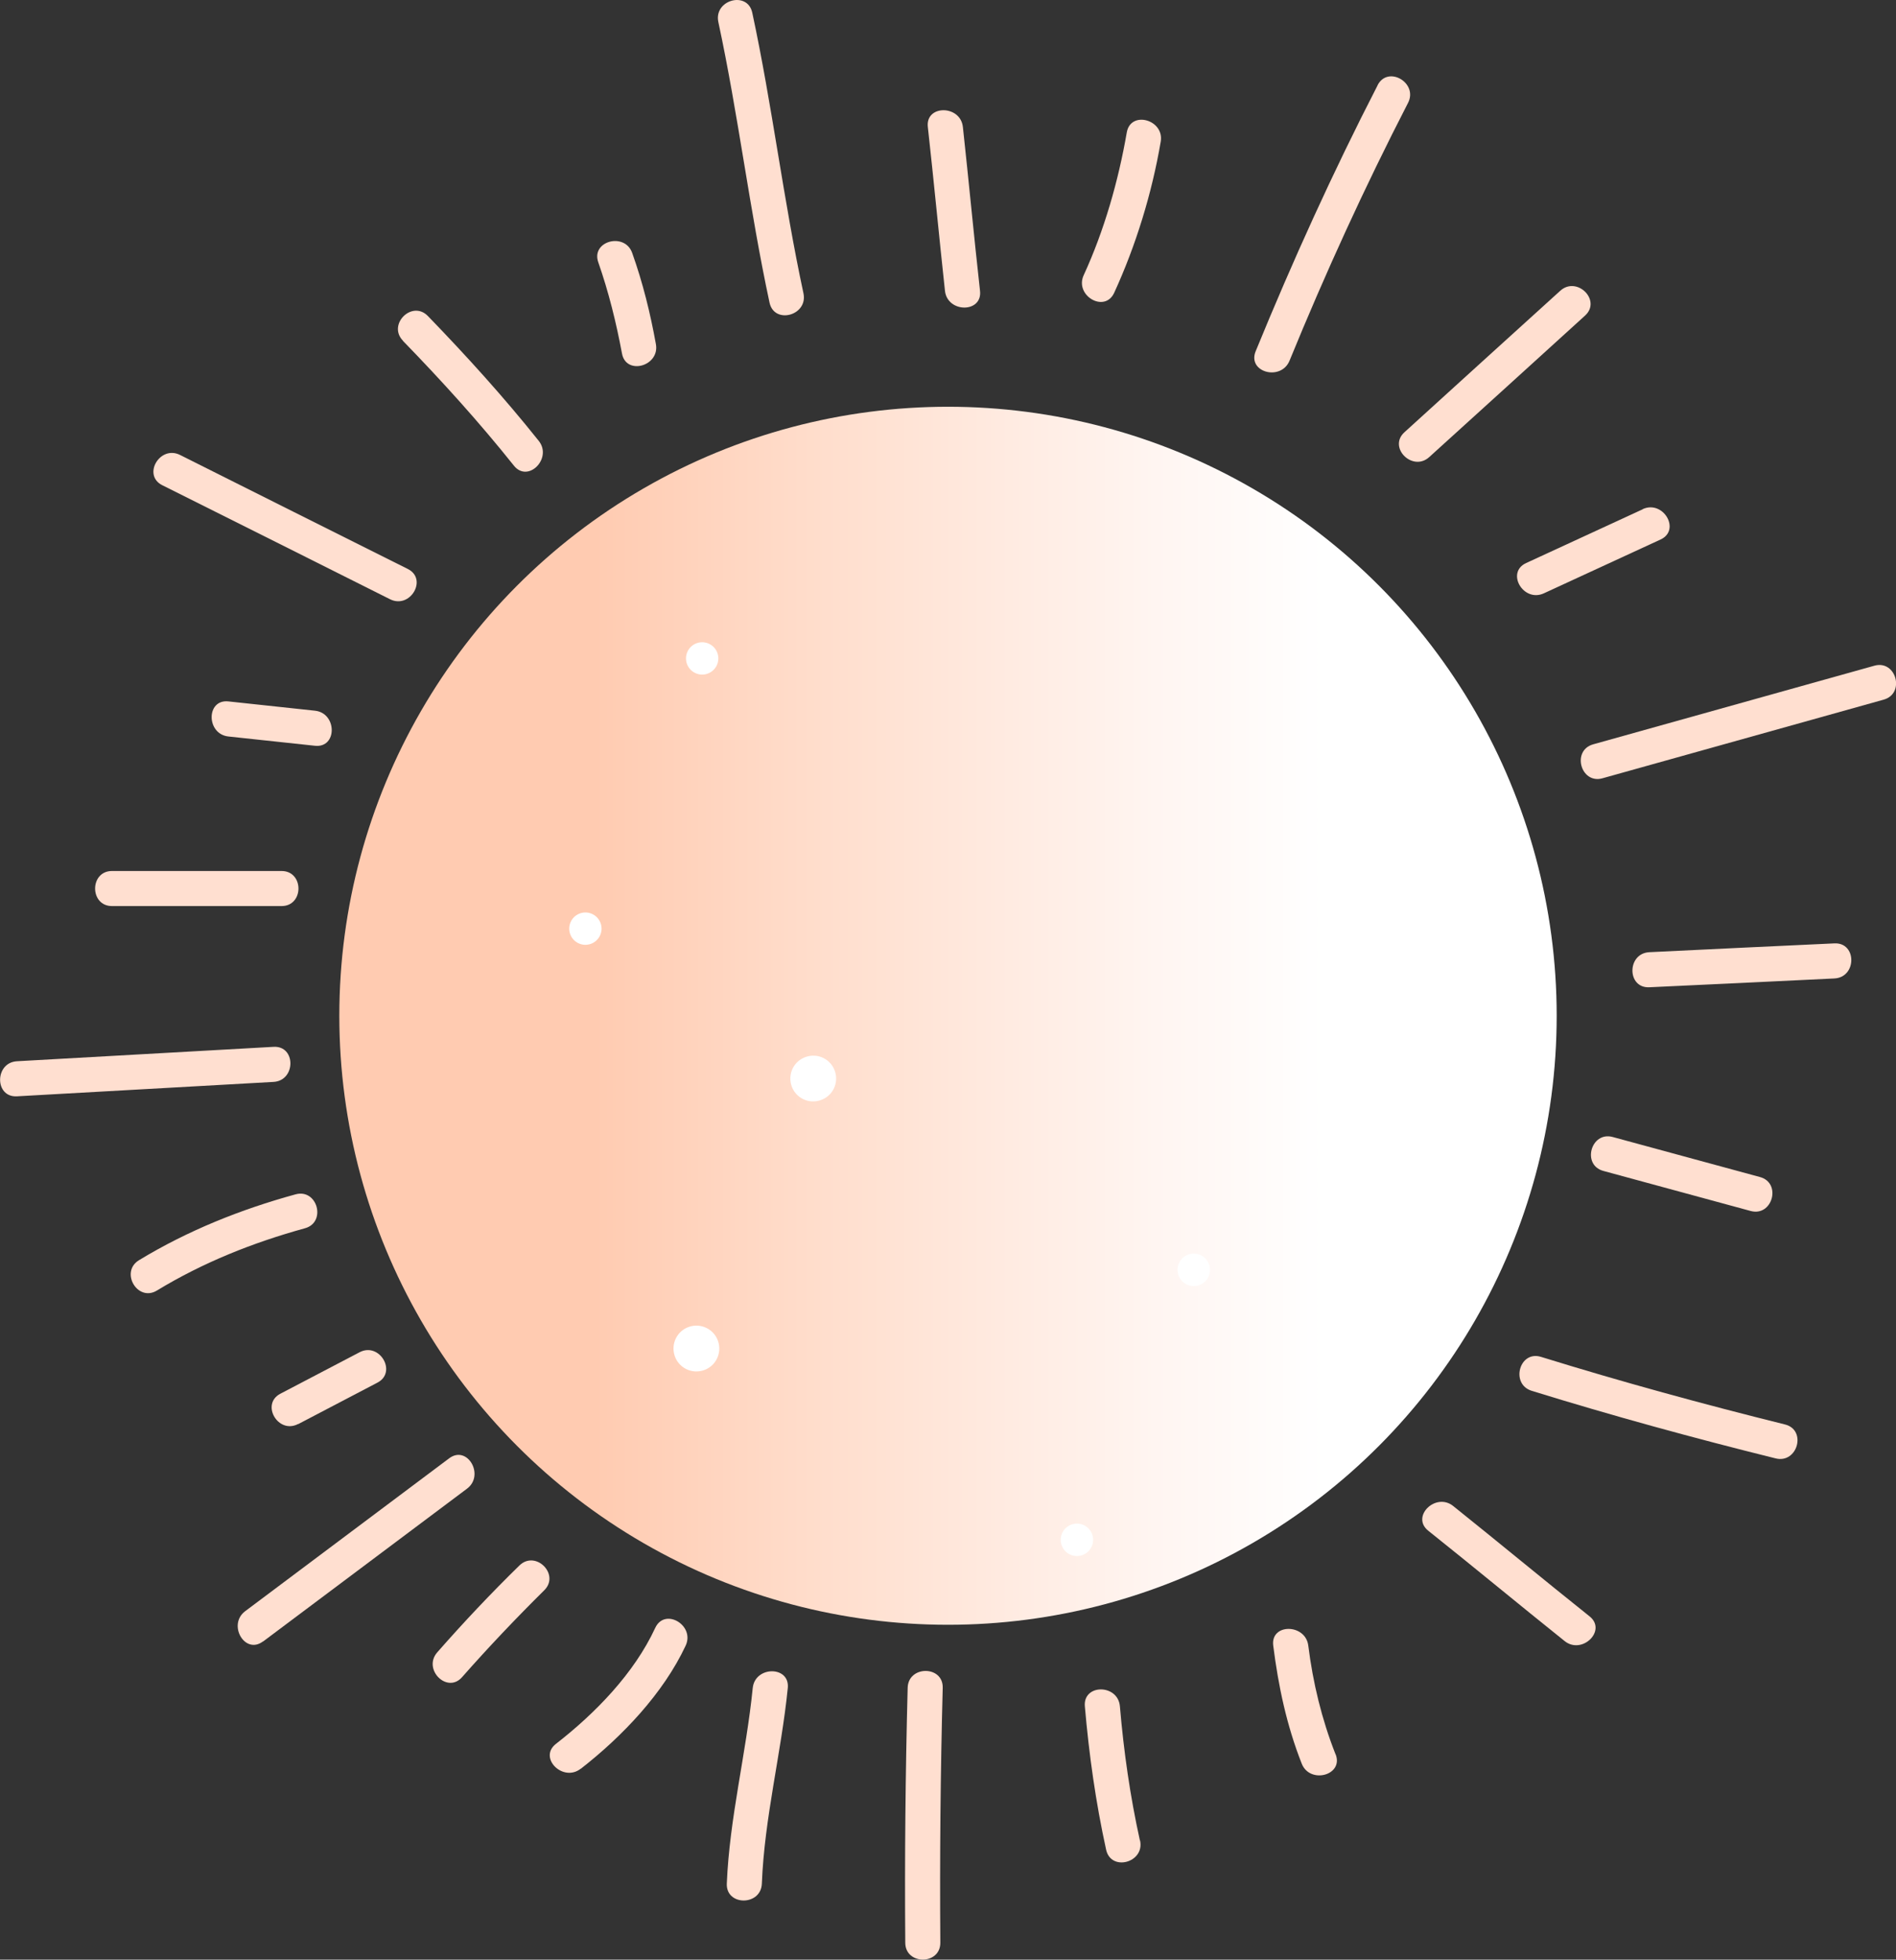 <?xml version="1.0" encoding="UTF-8"?>
<svg id="Capa_2" data-name="Capa 2" xmlns="http://www.w3.org/2000/svg" xmlns:xlink="http://www.w3.org/1999/xlink" viewBox="0 0 118.46 122.37">
  <rect x="0" y="0" width="118.46" height="122.37" fill="#333333" stroke="none"/>
  <defs>
    <style>
      .cls-1 {
        fill: #fff;
      }

      .cls-2 {
        fill: #ffdfd0;
      }

      .cls-3 {
        fill: url(#Degradado_sin_nombre_47);
      }
    </style>
    <linearGradient id="Degradado_sin_nombre_47" data-name="Degradado sin nombre 47" x1="857.65" y1="8949.1" x2="933.72" y2="8949.1" gradientTransform="translate(954.92 9012.53) rotate(-180)" gradientUnits="userSpaceOnUse">
      <stop offset=".19" stop-color="#fff"/>
      <stop offset=".33" stop-color="#fff5f1"/>
      <stop offset=".6" stop-color="#ffdecd"/>
      <stop offset=".79" stop-color="#ffcbb1"/>
    </linearGradient>
  </defs>
  <g id="Motivos">
    <g>
      <circle class="cls-3" cx="59.23" cy="63.43" r="38.03"/>
      <g>
        <path class="cls-2" d="M97.48,18.16c-3.24,2.94-6.49,5.88-9.73,8.83-1.05.95.51,2.5,1.55,1.55,3.24-2.94,6.49-5.88,9.73-8.83,1.05-.95-.51-2.5-1.55-1.55h0Z"/>
        <path class="cls-2" d="M86.07,5.33c-2.79,5.42-5.31,10.97-7.62,16.61-.53,1.31,1.59,1.88,2.12.58,2.24-5.47,4.69-10.83,7.4-16.09.65-1.25-1.25-2.37-1.9-1.11h0Z"/>
        <path class="cls-2" d="M70.4,8.27c-.52,3.01-1.41,6.13-2.69,8.91-.59,1.27,1.3,2.39,1.9,1.11,1.36-2.96,2.36-6.22,2.91-9.44.24-1.38-1.88-1.97-2.12-.58h0Z"/>
        <path class="cls-2" d="M57.97,7.93c.38,3.41.7,6.83,1.07,10.23.15,1.39,2.35,1.4,2.19,0-.38-3.41-.7-6.83-1.07-10.23-.15-1.39-2.35-1.4-2.19,0h0Z"/>
        <path class="cls-2" d="M44.88,1.37c1.25,5.81,1.95,11.72,3.2,17.53.3,1.38,2.41.8,2.12-.58-1.25-5.81-1.95-11.72-3.2-17.53-.3-1.38-2.41-.8-2.12.58h0Z"/>
        <path class="cls-2" d="M37.38,16.38c.65,1.86,1.12,3.76,1.48,5.69.25,1.39,2.37.8,2.12-.58-.35-1.94-.82-3.84-1.48-5.69-.46-1.32-2.59-.75-2.12.58h0Z"/>
        <path class="cls-2" d="M25.17,21.28c2.43,2.5,4.76,5.07,6.94,7.8.88,1.1,2.42-.46,1.55-1.55-2.17-2.72-4.51-5.3-6.93-7.8-.99-1.01-2.54.54-1.55,1.55h0Z"/>
        <path class="cls-2" d="M10.14,30.3c4.74,2.37,9.49,4.74,14.23,7.12,1.26.63,2.37-1.26,1.11-1.89-4.74-2.37-9.49-4.74-14.23-7.12-1.26-.63-2.37,1.26-1.11,1.89h0Z"/>
        <path class="cls-2" d="M14.27,45.99c1.8.19,3.61.39,5.41.58,1.4.15,1.39-2.04,0-2.19-1.8-.19-3.61-.39-5.41-.58-1.4-.15-1.39,2.04,0,2.19h0Z"/>
        <path class="cls-2" d="M7,56.58h10.59c1.41,0,1.41-2.19,0-2.19H7c-1.41,0-1.41,2.19,0,2.19h0Z"/>
        <path class="cls-2" d="M1.06,68.46c5.34-.3,10.69-.6,16.03-.9,1.4-.08,1.41-2.27,0-2.19-5.34.3-10.69.6-16.03.9-1.4.08-1.41,2.27,0,2.19h0Z"/>
        <path class="cls-2" d="M9.8,80.59c2.9-1.76,5.99-2.99,9.25-3.89,1.36-.37.78-2.49-.58-2.12-3.43.94-6.73,2.26-9.78,4.11-1.21.73-.1,2.63,1.11,1.9h0Z"/>
        <path class="cls-2" d="M18.63,88.93c1.65-.86,3.3-1.73,4.95-2.59,1.25-.65.14-2.55-1.11-1.9-1.65.86-3.3,1.73-4.95,2.59-1.25.65-.14,2.55,1.11,1.89h0Z"/>
        <path class="cls-2" d="M16.43,102.51c4.25-3.18,8.5-6.37,12.75-9.55,1.12-.84.02-2.74-1.11-1.9-4.25,3.18-8.5,6.37-12.75,9.55-1.12.84-.02,2.74,1.11,1.89h0Z"/>
        <path class="cls-2" d="M28.87,104.73c1.65-1.87,3.36-3.67,5.13-5.42,1.01-.99-.54-2.54-1.55-1.55-1.78,1.74-3.49,3.55-5.13,5.42-.93,1.06.62,2.61,1.55,1.55h0Z"/>
        <path class="cls-2" d="M36.29,110.45c2.58-2.01,5.15-4.7,6.55-7.69.59-1.27-1.3-2.39-1.9-1.11-1.32,2.85-3.75,5.34-6.21,7.25-1.11.87.45,2.41,1.55,1.55h0Z"/>
        <path class="cls-2" d="M47.6,117.62c.16-4.11,1.21-8.13,1.62-12.21.14-1.4-2.05-1.39-2.19,0-.41,4.09-1.45,8.1-1.62,12.21-.06,1.41,2.14,1.41,2.19,0h0Z"/>
        <path class="cls-2" d="M58.75,121.31c-.04-5.3.01-10.61.15-15.91.04-1.41-2.16-1.41-2.19,0-.14,5.3-.19,10.6-.15,15.91,0,1.41,2.2,1.41,2.19,0h0Z"/>
        <path class="cls-2" d="M71.22,114.93c-.61-2.76-1.01-5.55-1.25-8.38-.12-1.4-2.31-1.41-2.19,0,.26,3.01.68,6,1.33,8.96.31,1.38,2.42.8,2.12-.58h0Z"/>
        <path class="cls-2" d="M83.44,109.54c-.86-2.18-1.41-4.46-1.7-6.78-.17-1.38-2.37-1.4-2.19,0,.32,2.53.84,4.99,1.78,7.37.51,1.3,2.63.73,2.12-.58h0Z"/>
        <path class="cls-2" d="M99.31,100.93c-2.86-2.28-5.67-4.61-8.52-6.89-1.09-.87-2.66.67-1.55,1.55,2.86,2.28,5.67,4.61,8.52,6.89,1.09.87,2.66-.67,1.55-1.55h0Z"/>
        <path class="cls-2" d="M111.52,88.95c-5.12-1.27-10.2-2.66-15.24-4.22-1.35-.42-1.93,1.7-.58,2.12,5.04,1.56,10.12,2.95,15.24,4.22,1.37.34,1.96-1.78.58-2.12h0Z"/>
        <path class="cls-2" d="M109.96,73.5c-3.07-.83-6.13-1.67-9.2-2.5-1.36-.37-1.95,1.75-.58,2.12,3.07.83,6.13,1.67,9.2,2.5,1.36.37,1.95-1.75.58-2.12h0Z"/>
        <path class="cls-2" d="M114.61,58.91c-3.85.18-7.71.36-11.56.55-1.41.07-1.41,2.26,0,2.19,3.85-.18,7.71-.36,11.56-.55,1.41-.07,1.41-2.26,0-2.19h0Z"/>
        <path class="cls-2" d="M117.11,41.57c-5.86,1.64-11.72,3.28-17.57,4.91-1.36.38-.78,2.5.58,2.12,5.86-1.64,11.72-3.28,17.57-4.91,1.36-.38.78-2.5-.58-2.12h0Z"/>
        <path class="cls-2" d="M102.64,31.8c-2.43,1.12-4.86,2.24-7.29,3.36-1.28.59-.17,2.48,1.11,1.89,2.43-1.12,4.86-2.24,7.29-3.36,1.28-.59.17-2.48-1.11-1.9h0Z"/>
      </g>
      <g>
        <g>
          <path class="cls-1" d="M42.87,85.49c-.71-.35-.99-1.22-.64-1.92.35-.71,1.22-.99,1.92-.64.71.35.99,1.22.64,1.92-.35.71-1.22.99-1.92.64Z"/>
          <path class="cls-1" d="M66.83,97.06c-.5-.25-.7-.86-.45-1.36.25-.5.86-.7,1.36-.45s.7.86.45,1.36c-.25.5-.86.7-1.36.45Z"/>
          <circle class="cls-1" cx="36.57" cy="57.99" r="1.01" transform="translate(-31.66 64.64) rotate(-63.33)"/>
        </g>
        <g>
          <path class="cls-1" d="M50.17,68.63c-.71-.35-.99-1.22-.64-1.92s1.22-.99,1.92-.64c.71.35.99,1.22.64,1.92s-1.22.99-1.92.64Z"/>
          <path class="cls-1" d="M74.13,80.2c-.5-.25-.7-.86-.45-1.36.25-.5.86-.7,1.36-.45.5.25.7.86.45,1.36s-.86.7-1.36.45Z"/>
          <circle class="cls-1" cx="43.88" cy="41.12" r="1.01" transform="translate(-12.57 61.87) rotate(-63.33)"/>
        </g>
      </g>
    </g>
  </g>
</svg>